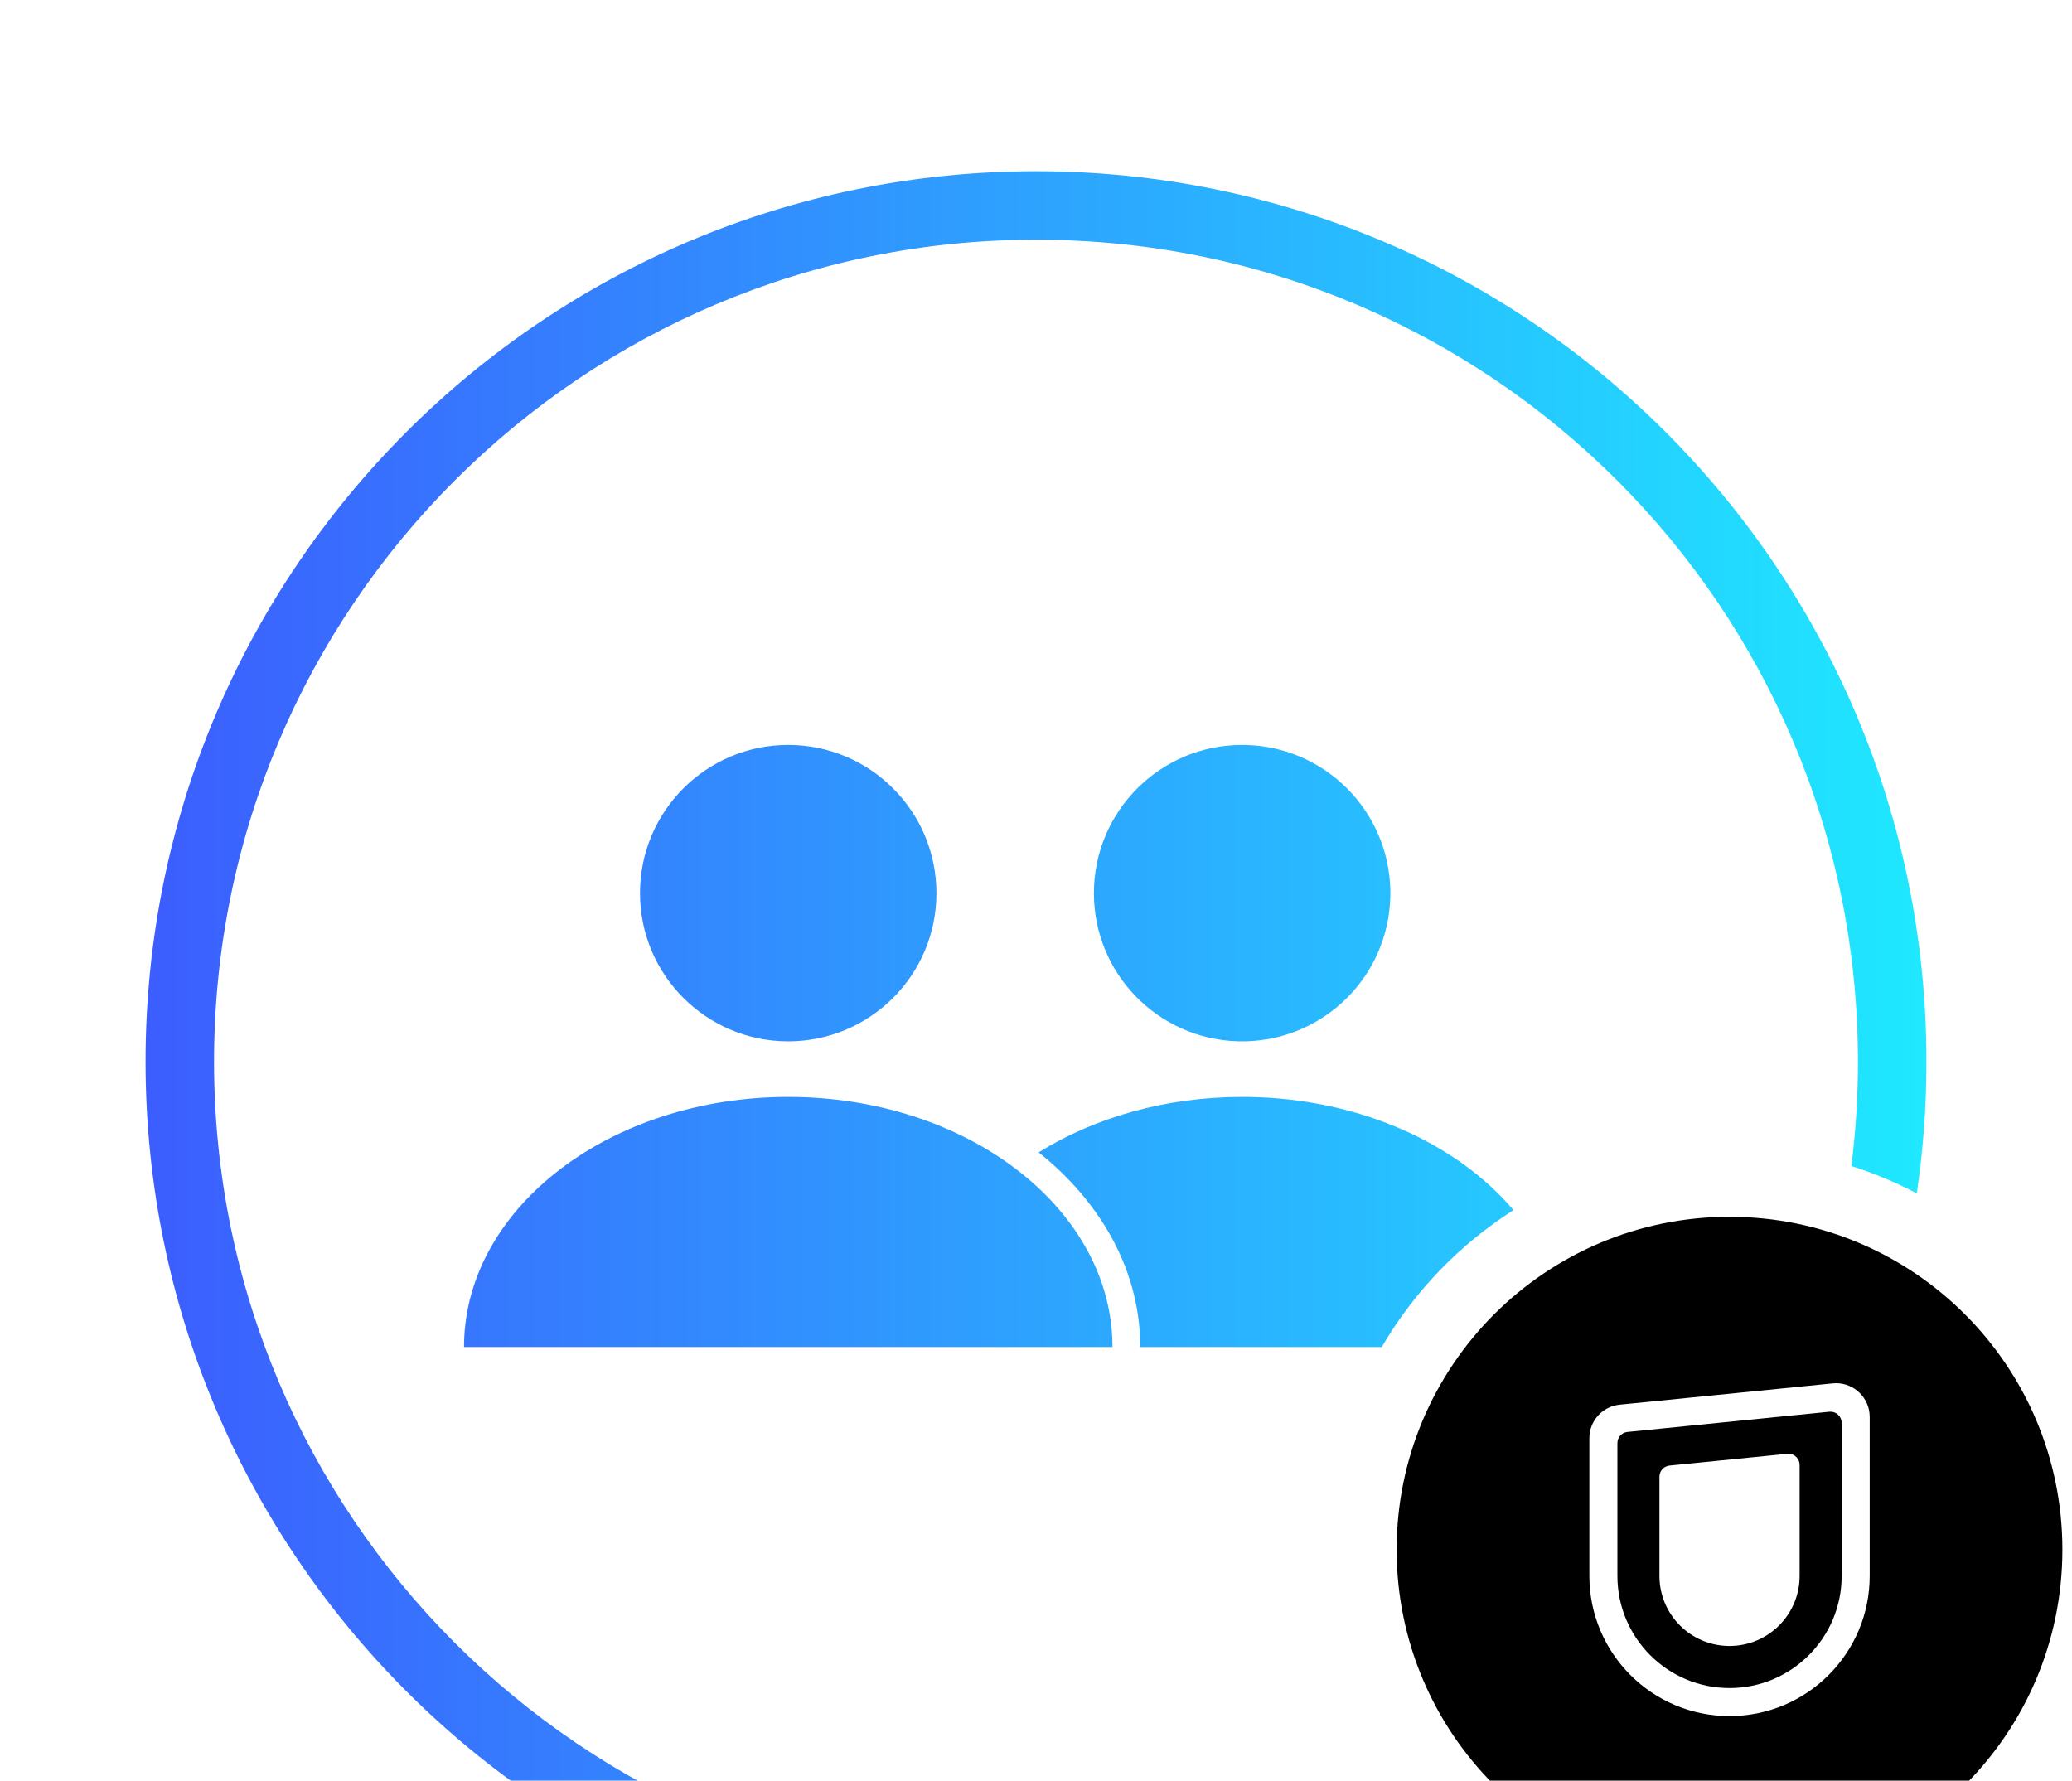 <?xml version="1.0" encoding="UTF-8"?>
<svg width="121px" height="104px" viewBox="0 0 121 104" version="1.1" xmlns="http://www.w3.org/2000/svg" xmlns:xlink="http://www.w3.org/1999/xlink">
    <title>plan_sshare_u_icon</title>
    <defs>
        <filter x="-10.0%" y="-24.9%" width="120.0%" height="150.1%" filterUnits="objectBoundingBox" id="filter-1">
            <feOffset dx="0" dy="10" in="SourceAlpha" result="shadowOffsetOuter1"></feOffset>
            <feGaussianBlur stdDeviation="20" in="shadowOffsetOuter1" result="shadowBlurOuter1"></feGaussianBlur>
            <feColorMatrix values="0 0 0 0 0   0 0 0 0 0   0 0 0 0 0  0 0 0 0.1 0" type="matrix" in="shadowBlurOuter1" result="shadowMatrixOuter1"></feColorMatrix>
            <feMerge>
                <feMergeNode in="shadowMatrixOuter1"></feMergeNode>
                <feMergeNode in="SourceGraphic"></feMergeNode>
            </feMerge>
        </filter>
        <path d="M0,3.238 C3.666,6.164 5.935,10.181 5.935,14.607 L5.935,14.607 L19.459,14.607 L30.82,14.607 C30.82,6.54 22.341,0 11.885,0 L11.885,0 C7.384,0 3.251,1.215 0,3.238" id="path-2"></path>
        <path d="M0,8.657 C0,13.437 3.877,17.31 8.657,17.31 L8.657,17.31 C13.437,17.31 17.312,13.437 17.312,8.657 L17.312,8.657 C17.312,3.875 13.437,0 8.657,0 L8.657,0 C3.877,0 0,3.875 0,8.657" id="path-4"></path>
        <path d="M0,8.657 C0,13.437 3.875,17.31 8.655,17.31 L8.655,17.31 C13.435,17.31 17.31,13.437 17.31,8.657 L17.31,8.657 C17.31,3.875 13.435,0 8.655,0 L8.655,0 C3.875,0 0,3.875 0,8.657" id="path-6"></path>
        <polygon id="path-8" points="0 0 47 0 47 47 0 47"></polygon>
        <linearGradient x1="0%" y1="50%" x2="111.587%" y2="50%" id="linearGradient-10">
            <stop stop-color="#3C5CFE" offset="0%"></stop>
            <stop stop-color="#1BFAFF" offset="100%"></stop>
        </linearGradient>
    </defs>
    <g id="Page-1" stroke="none" stroke-width="1" fill="none" fill-rule="evenodd">
        <g id="03_plan-and-fee_recorrection_deskop1440" transform="translate(-985, -482)">
            <g id="section1" transform="translate(80.5, 223)">
                <g id="1" transform="translate(160, 49)">
                    <g id="3タイプ" filter="url(#filter-1)" transform="translate(0, 115)">
                        <g id="シェアU-NEXT" transform="translate(649, 0)">
                            <g id="Group-13" transform="translate(96, 95)">
                                <g id="Group" transform="translate(8, 0)">
                                    <g id="シェアイコン" transform="translate(28.875, 33.504)">
                                        <g id="Group-5">
                                            <g id="Group-6" transform="translate(23.278, 20.557)">
                                                <mask id="mask-3" fill="white">
                                                    <use xlink:href="#path-2"></use>
                                                </mask>
                                                <g id="Clip-5"></g>
                                            </g>
                                            <g id="Group-9" transform="translate(26.506, 0)">
                                                <mask id="mask-5" fill="white">
                                                    <use xlink:href="#path-4"></use>
                                                </mask>
                                                <g id="Clip-8"></g>
                                            </g>
                                            <g id="Group-12">
                                                <mask id="mask-7" fill="white">
                                                    <use xlink:href="#path-6"></use>
                                                </mask>
                                                <g id="Clip-11"></g>
                                            </g>
                                        </g>
                                        <g id="Group-12" transform="translate(40.125, 23.496)">
                                            <mask id="mask-9" fill="white">
                                                <use xlink:href="#path-8"></use>
                                            </mask>
                                            <g id="Clip-11"></g>
                                        </g>
                                    </g>
                                    <path d="M52,0 C80.719,0 104,23.281 104,52 C104,54.615 103.807,57.184 103.435,59.695 C102.221,59.054 100.944,58.518 99.616,58.097 C99.87,56.101 100,54.066 100,52 C100,25.49 78.51,4 52,4 C25.49,4 4,25.49 4,52 C4,78.51 25.49,100 52,100 C59.859,100 67.276,98.111 73.823,94.764 C74.662,95.862 75.597,96.884 76.614,97.818 C69.287,101.762 60.905,104 52,104 C23.281,104 0,80.719 0,52 C0,23.281 23.281,0 52,0 Z M64.039,54.061 L64.398,54.063 C70.879,54.156 76.564,56.762 79.885,60.67 C76.727,62.683 74.083,65.428 72.192,68.667 L58.089,68.667 L58.083,68.289 C57.958,64.013 55.715,60.141 52.153,57.299 C55.404,55.276 59.537,54.061 64.039,54.061 Z M37.531,54.061 C47.868,54.061 56.27,60.452 56.462,68.39 L56.465,68.667 L18.598,68.667 L18.601,68.39 C18.793,60.452 27.195,54.061 37.531,54.061 Z M64.039,33.504 L64.298,33.508 C68.872,33.643 72.555,37.326 72.69,41.901 L72.694,42.161 L72.69,42.421 C72.555,46.994 68.872,50.676 64.298,50.811 L64.039,50.814 L63.779,50.811 C59.119,50.673 55.382,46.854 55.382,42.161 C55.382,37.379 59.259,33.504 64.039,33.504 Z M37.531,33.504 C42.31,33.504 46.186,37.379 46.186,42.161 C46.186,46.941 42.31,50.814 37.531,50.814 C32.751,50.814 28.875,46.941 28.875,42.161 C28.875,37.379 32.751,33.504 37.531,33.504 Z" id="Combined-Shape" fill="url(#linearGradient-10)" fill-rule="nonzero"></path>
                                    <g id="Group-2" transform="translate(69, 57)">
                                        <path d="M42.939,23.5 C42.939,34.237 34.236,42.938 23.501,42.938 C12.765,42.938 4.061,34.237 4.061,23.5 C4.061,12.763 12.765,4.062 23.501,4.062 C34.236,4.062 42.939,12.763 42.939,23.5" id="Fill-13" fill="#000000"></path>
                                        <path d="M30.049,25.034 C30.049,28.651 27.117,31.583 23.5,31.583 C19.884,31.583 16.953,28.651 16.953,25.034 L16.953,17.278 C16.953,16.938 17.21,16.659 17.541,16.626 L29.328,15.446 C29.349,15.445 29.372,15.443 29.394,15.443 C29.756,15.443 30.049,15.737 30.049,16.099 L30.049,25.034 Z M29.721,13.78 C29.656,13.78 29.59,13.783 29.525,13.79 C29.525,13.79 17.084,15.034 17.084,15.034 C16.091,15.133 15.315,15.97 15.315,16.99 L15.315,25.034 C15.315,29.555 18.979,33.22 23.5,33.22 C28.02,33.22 31.686,29.555 31.686,25.034 L31.686,15.745 C31.686,14.659 30.807,13.78 29.721,13.78 L29.721,13.78 Z M26.938,17.9 C26.917,17.9 26.894,17.9 26.873,17.903 L19.998,18.59 C19.666,18.622 19.408,18.902 19.408,19.241 L19.408,25.034 C19.408,27.295 21.24,29.126 23.5,29.126 C25.761,29.126 27.594,27.295 27.594,25.034 L27.594,18.554 C27.594,18.192 27.3,17.9 26.938,17.9 L26.938,17.9 Z" id="Fill-15" fill="#FFFFFF"></path>
                                    </g>
                                </g>
                            </g>
                        </g>
                    </g>
                </g>
            </g>
        </g>
    </g>
</svg>